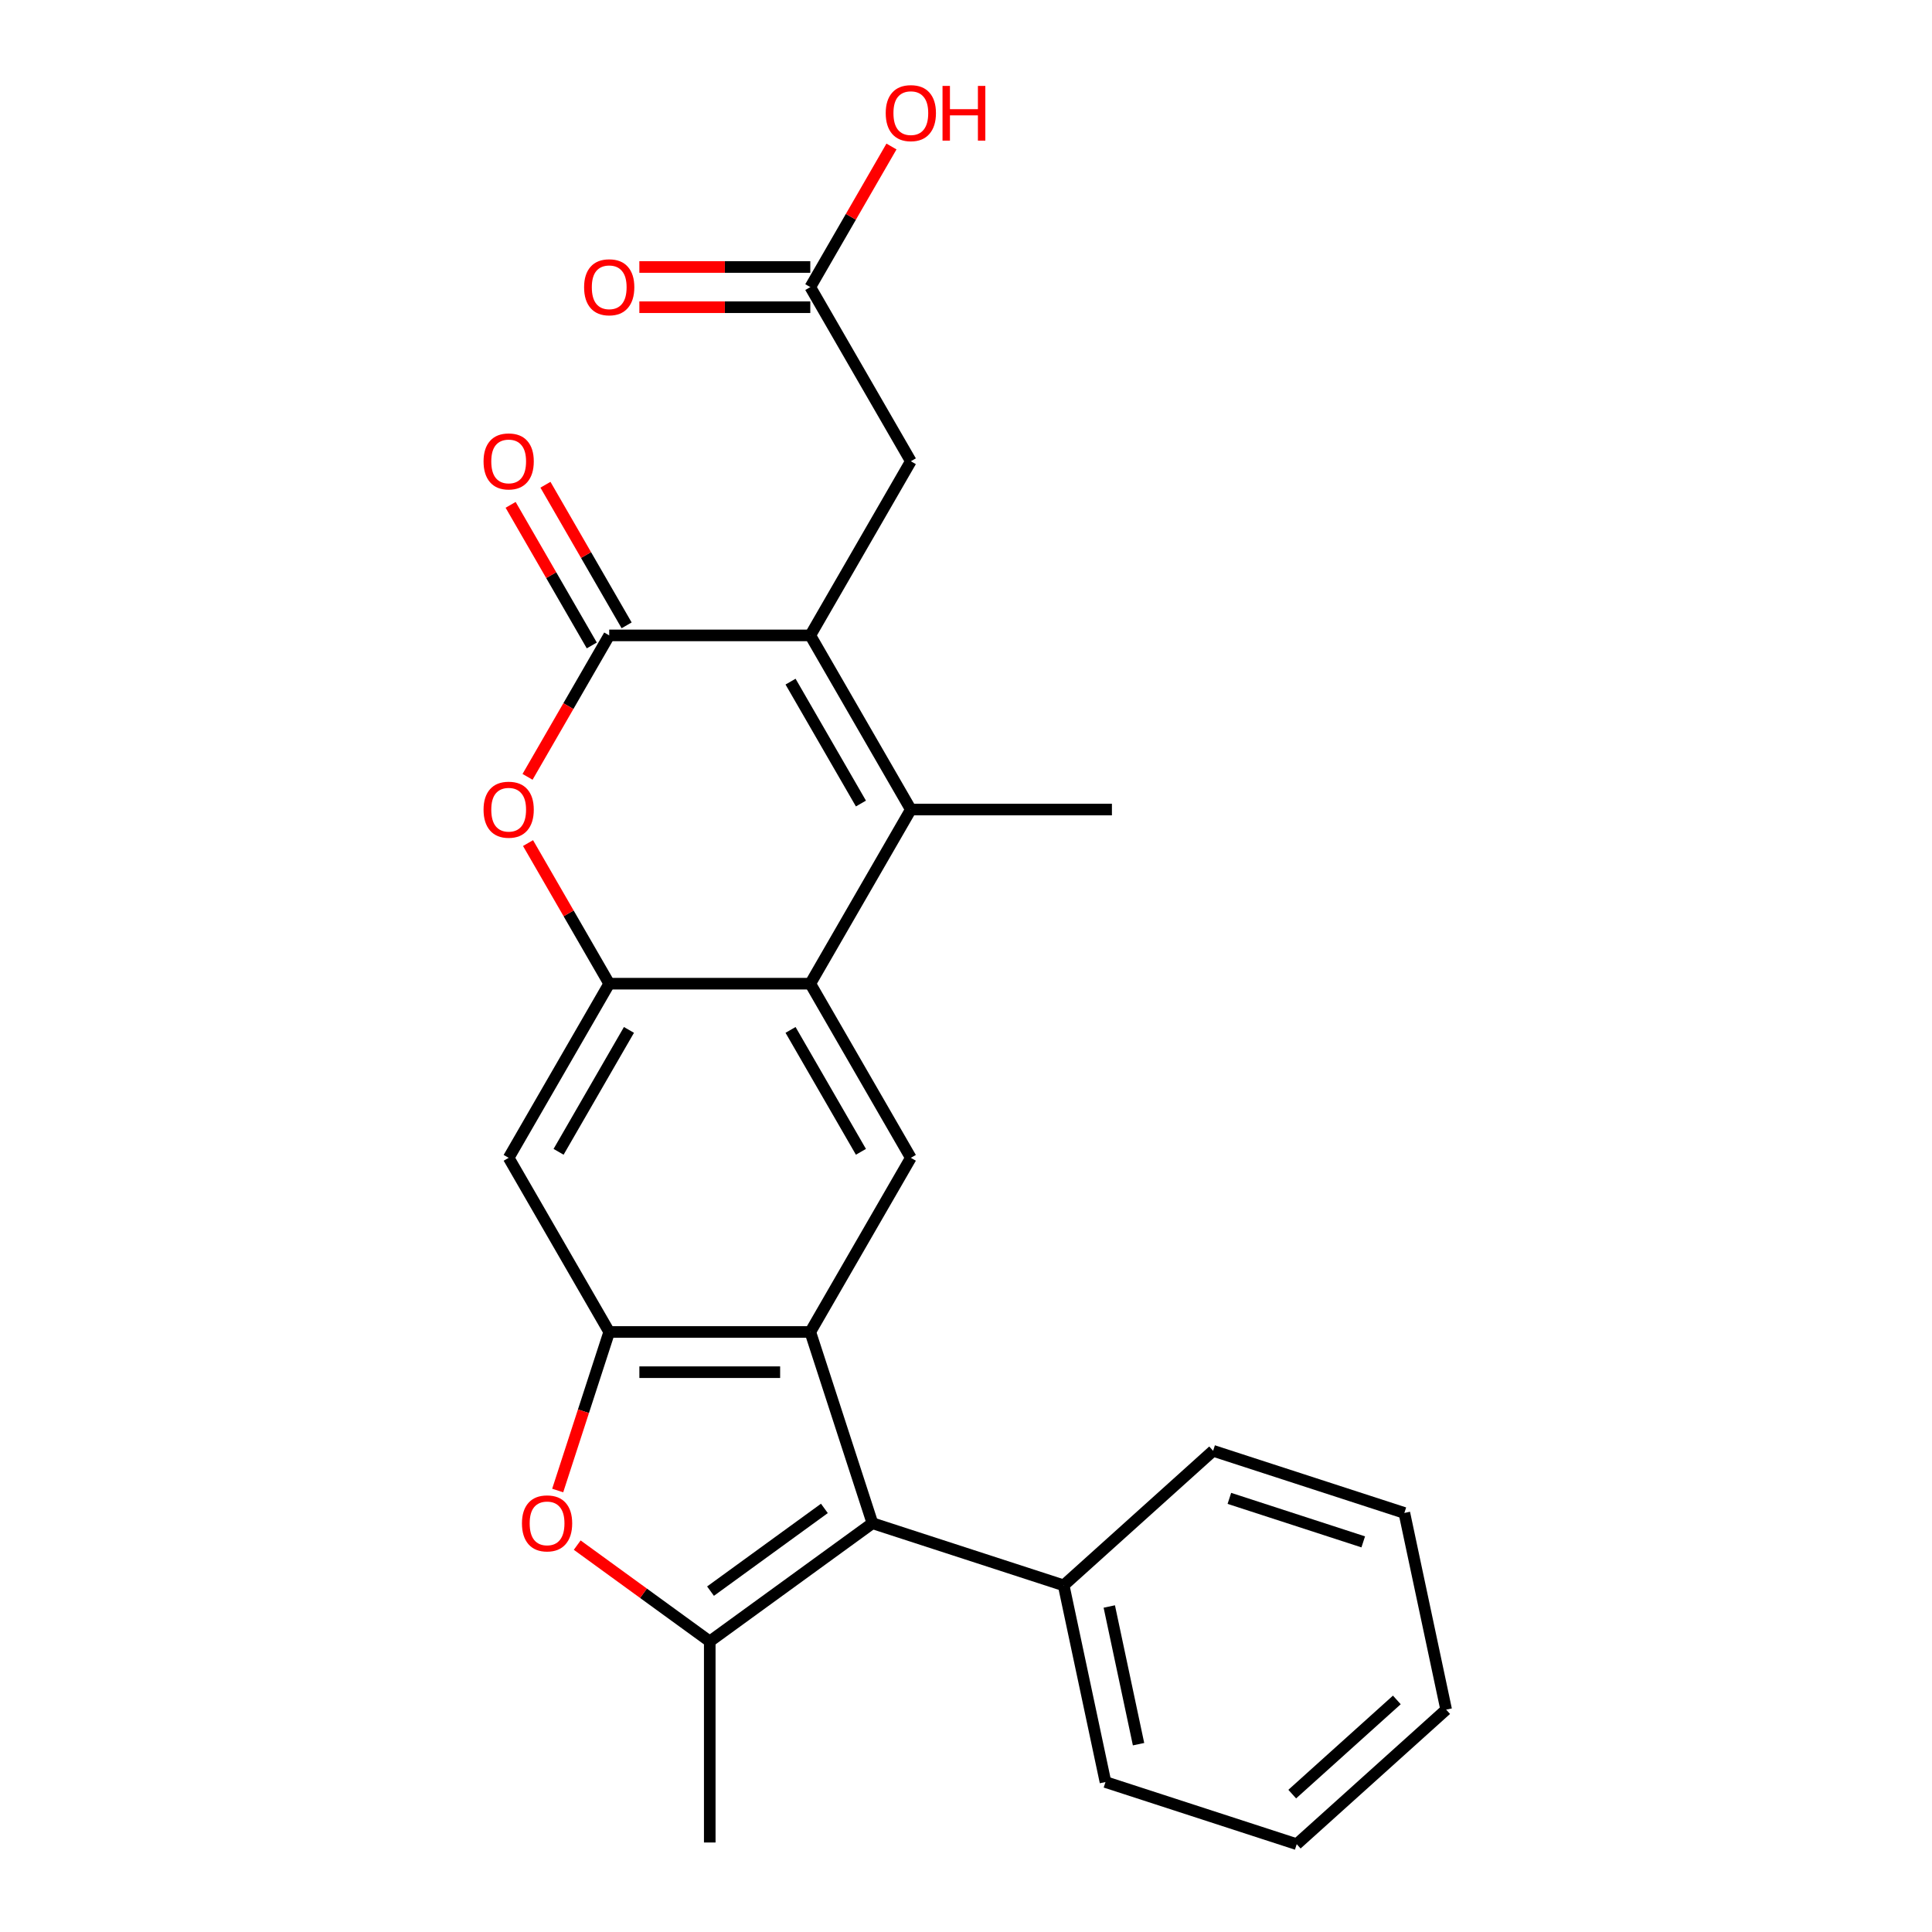 <?xml version='1.0' encoding='iso-8859-1'?>
<svg version='1.1' baseProfile='full'
              xmlns='http://www.w3.org/2000/svg'
                      xmlns:rdkit='http://www.rdkit.org/xml'
                      xmlns:xlink='http://www.w3.org/1999/xlink'
                  xml:space='preserve'
width='1000px' height='1000px' viewBox='0 0 1000 1000'>
<!-- END OF HEADER -->
<rect style='opacity:1.0;fill:#FFFFFF;stroke:none' width='1000' height='1000' x='0' y='0'> </rect>
<path class='bond-1' d='M 419.407,328.88 L 471.447,419.017' style='fill:none;fill-rule:evenodd;stroke:#000000;stroke-width:6px;stroke-linecap:butt;stroke-linejoin:miter;stroke-opacity:1' />
<path class='bond-1' d='M 409.186,352.809 L 445.614,415.904' style='fill:none;fill-rule:evenodd;stroke:#000000;stroke-width:6px;stroke-linecap:butt;stroke-linejoin:miter;stroke-opacity:1' />
<path class='bond-2' d='M 419.407,328.88 L 315.326,328.88' style='fill:none;fill-rule:evenodd;stroke:#000000;stroke-width:6px;stroke-linecap:butt;stroke-linejoin:miter;stroke-opacity:1' />
<path class='bond-12' d='M 419.407,328.88 L 471.447,238.743' style='fill:none;fill-rule:evenodd;stroke:#000000;stroke-width:6px;stroke-linecap:butt;stroke-linejoin:miter;stroke-opacity:1' />
<path class='bond-0' d='M 419.407,689.427 L 471.447,599.29' style='fill:none;fill-rule:evenodd;stroke:#000000;stroke-width:6px;stroke-linecap:butt;stroke-linejoin:miter;stroke-opacity:1' />
<path class='bond-3' d='M 419.407,689.427 L 451.57,788.414' style='fill:none;fill-rule:evenodd;stroke:#000000;stroke-width:6px;stroke-linecap:butt;stroke-linejoin:miter;stroke-opacity:1' />
<path class='bond-26' d='M 419.407,689.427 L 315.326,689.427' style='fill:none;fill-rule:evenodd;stroke:#000000;stroke-width:6px;stroke-linecap:butt;stroke-linejoin:miter;stroke-opacity:1' />
<path class='bond-26' d='M 403.795,710.243 L 330.938,710.243' style='fill:none;fill-rule:evenodd;stroke:#000000;stroke-width:6px;stroke-linecap:butt;stroke-linejoin:miter;stroke-opacity:1' />
<path class='bond-5' d='M 471.447,419.017 L 419.407,509.153' style='fill:none;fill-rule:evenodd;stroke:#000000;stroke-width:6px;stroke-linecap:butt;stroke-linejoin:miter;stroke-opacity:1' />
<path class='bond-17' d='M 471.447,419.017 L 575.528,419.017' style='fill:none;fill-rule:evenodd;stroke:#000000;stroke-width:6px;stroke-linecap:butt;stroke-linejoin:miter;stroke-opacity:1' />
<path class='bond-9' d='M 315.326,328.88 L 294.191,365.487' style='fill:none;fill-rule:evenodd;stroke:#000000;stroke-width:6px;stroke-linecap:butt;stroke-linejoin:miter;stroke-opacity:1' />
<path class='bond-9' d='M 294.191,365.487 L 273.056,402.095' style='fill:none;fill-rule:evenodd;stroke:#FF0000;stroke-width:6px;stroke-linecap:butt;stroke-linejoin:miter;stroke-opacity:1' />
<path class='bond-14' d='M 324.34,323.676 L 303.332,287.289' style='fill:none;fill-rule:evenodd;stroke:#000000;stroke-width:6px;stroke-linecap:butt;stroke-linejoin:miter;stroke-opacity:1' />
<path class='bond-14' d='M 303.332,287.289 L 282.323,250.901' style='fill:none;fill-rule:evenodd;stroke:#FF0000;stroke-width:6px;stroke-linecap:butt;stroke-linejoin:miter;stroke-opacity:1' />
<path class='bond-14' d='M 306.312,334.084 L 285.304,297.697' style='fill:none;fill-rule:evenodd;stroke:#000000;stroke-width:6px;stroke-linecap:butt;stroke-linejoin:miter;stroke-opacity:1' />
<path class='bond-14' d='M 285.304,297.697 L 264.296,261.309' style='fill:none;fill-rule:evenodd;stroke:#FF0000;stroke-width:6px;stroke-linecap:butt;stroke-linejoin:miter;stroke-opacity:1' />
<path class='bond-4' d='M 451.57,788.414 L 367.367,849.591' style='fill:none;fill-rule:evenodd;stroke:#000000;stroke-width:6px;stroke-linecap:butt;stroke-linejoin:miter;stroke-opacity:1' />
<path class='bond-4' d='M 426.704,780.749 L 367.762,823.573' style='fill:none;fill-rule:evenodd;stroke:#000000;stroke-width:6px;stroke-linecap:butt;stroke-linejoin:miter;stroke-opacity:1' />
<path class='bond-15' d='M 451.57,788.414 L 550.557,820.576' style='fill:none;fill-rule:evenodd;stroke:#000000;stroke-width:6px;stroke-linecap:butt;stroke-linejoin:miter;stroke-opacity:1' />
<path class='bond-18' d='M 367.367,849.591 L 367.367,953.672' style='fill:none;fill-rule:evenodd;stroke:#000000;stroke-width:6px;stroke-linecap:butt;stroke-linejoin:miter;stroke-opacity:1' />
<path class='bond-27' d='M 367.367,849.591 L 333.066,824.67' style='fill:none;fill-rule:evenodd;stroke:#000000;stroke-width:6px;stroke-linecap:butt;stroke-linejoin:miter;stroke-opacity:1' />
<path class='bond-27' d='M 333.066,824.67 L 298.765,799.749' style='fill:none;fill-rule:evenodd;stroke:#FF0000;stroke-width:6px;stroke-linecap:butt;stroke-linejoin:miter;stroke-opacity:1' />
<path class='bond-10' d='M 419.407,509.153 L 471.447,599.29' style='fill:none;fill-rule:evenodd;stroke:#000000;stroke-width:6px;stroke-linecap:butt;stroke-linejoin:miter;stroke-opacity:1' />
<path class='bond-10' d='M 409.186,533.082 L 445.614,596.178' style='fill:none;fill-rule:evenodd;stroke:#000000;stroke-width:6px;stroke-linecap:butt;stroke-linejoin:miter;stroke-opacity:1' />
<path class='bond-25' d='M 419.407,509.153 L 315.326,509.153' style='fill:none;fill-rule:evenodd;stroke:#000000;stroke-width:6px;stroke-linecap:butt;stroke-linejoin:miter;stroke-opacity:1' />
<path class='bond-6' d='M 315.326,689.427 L 263.286,599.29' style='fill:none;fill-rule:evenodd;stroke:#000000;stroke-width:6px;stroke-linecap:butt;stroke-linejoin:miter;stroke-opacity:1' />
<path class='bond-8' d='M 315.326,689.427 L 301.994,730.459' style='fill:none;fill-rule:evenodd;stroke:#000000;stroke-width:6px;stroke-linecap:butt;stroke-linejoin:miter;stroke-opacity:1' />
<path class='bond-8' d='M 301.994,730.459 L 288.662,771.491' style='fill:none;fill-rule:evenodd;stroke:#FF0000;stroke-width:6px;stroke-linecap:butt;stroke-linejoin:miter;stroke-opacity:1' />
<path class='bond-7' d='M 315.326,509.153 L 294.318,472.766' style='fill:none;fill-rule:evenodd;stroke:#000000;stroke-width:6px;stroke-linecap:butt;stroke-linejoin:miter;stroke-opacity:1' />
<path class='bond-7' d='M 294.318,472.766 L 273.31,436.379' style='fill:none;fill-rule:evenodd;stroke:#FF0000;stroke-width:6px;stroke-linecap:butt;stroke-linejoin:miter;stroke-opacity:1' />
<path class='bond-11' d='M 315.326,509.153 L 263.286,599.29' style='fill:none;fill-rule:evenodd;stroke:#000000;stroke-width:6px;stroke-linecap:butt;stroke-linejoin:miter;stroke-opacity:1' />
<path class='bond-11' d='M 325.547,533.082 L 289.119,596.178' style='fill:none;fill-rule:evenodd;stroke:#000000;stroke-width:6px;stroke-linecap:butt;stroke-linejoin:miter;stroke-opacity:1' />
<path class='bond-13' d='M 471.447,238.743 L 419.407,148.607' style='fill:none;fill-rule:evenodd;stroke:#000000;stroke-width:6px;stroke-linecap:butt;stroke-linejoin:miter;stroke-opacity:1' />
<path class='bond-16' d='M 419.407,138.199 L 375.168,138.199' style='fill:none;fill-rule:evenodd;stroke:#000000;stroke-width:6px;stroke-linecap:butt;stroke-linejoin:miter;stroke-opacity:1' />
<path class='bond-16' d='M 375.168,138.199 L 330.928,138.199' style='fill:none;fill-rule:evenodd;stroke:#FF0000;stroke-width:6px;stroke-linecap:butt;stroke-linejoin:miter;stroke-opacity:1' />
<path class='bond-16' d='M 419.407,159.015 L 375.168,159.015' style='fill:none;fill-rule:evenodd;stroke:#000000;stroke-width:6px;stroke-linecap:butt;stroke-linejoin:miter;stroke-opacity:1' />
<path class='bond-16' d='M 375.168,159.015 L 330.928,159.015' style='fill:none;fill-rule:evenodd;stroke:#FF0000;stroke-width:6px;stroke-linecap:butt;stroke-linejoin:miter;stroke-opacity:1' />
<path class='bond-19' d='M 419.407,148.607 L 440.415,112.219' style='fill:none;fill-rule:evenodd;stroke:#000000;stroke-width:6px;stroke-linecap:butt;stroke-linejoin:miter;stroke-opacity:1' />
<path class='bond-19' d='M 440.415,112.219 L 461.423,75.832' style='fill:none;fill-rule:evenodd;stroke:#FF0000;stroke-width:6px;stroke-linecap:butt;stroke-linejoin:miter;stroke-opacity:1' />
<path class='bond-20' d='M 550.557,820.576 L 572.196,922.383' style='fill:none;fill-rule:evenodd;stroke:#000000;stroke-width:6px;stroke-linecap:butt;stroke-linejoin:miter;stroke-opacity:1' />
<path class='bond-20' d='M 574.164,831.519 L 589.311,902.784' style='fill:none;fill-rule:evenodd;stroke:#000000;stroke-width:6px;stroke-linecap:butt;stroke-linejoin:miter;stroke-opacity:1' />
<path class='bond-21' d='M 550.557,820.576 L 627.904,750.933' style='fill:none;fill-rule:evenodd;stroke:#000000;stroke-width:6px;stroke-linecap:butt;stroke-linejoin:miter;stroke-opacity:1' />
<path class='bond-23' d='M 572.196,922.383 L 671.183,954.545' style='fill:none;fill-rule:evenodd;stroke:#000000;stroke-width:6px;stroke-linecap:butt;stroke-linejoin:miter;stroke-opacity:1' />
<path class='bond-22' d='M 627.904,750.933 L 726.89,783.095' style='fill:none;fill-rule:evenodd;stroke:#000000;stroke-width:6px;stroke-linecap:butt;stroke-linejoin:miter;stroke-opacity:1' />
<path class='bond-22' d='M 636.319,775.554 L 705.61,798.068' style='fill:none;fill-rule:evenodd;stroke:#000000;stroke-width:6px;stroke-linecap:butt;stroke-linejoin:miter;stroke-opacity:1' />
<path class='bond-24' d='M 726.89,783.095 L 748.53,884.902' style='fill:none;fill-rule:evenodd;stroke:#000000;stroke-width:6px;stroke-linecap:butt;stroke-linejoin:miter;stroke-opacity:1' />
<path class='bond-28' d='M 671.183,954.545 L 748.53,884.902' style='fill:none;fill-rule:evenodd;stroke:#000000;stroke-width:6px;stroke-linecap:butt;stroke-linejoin:miter;stroke-opacity:1' />
<path class='bond-28' d='M 668.856,928.629 L 722.999,879.879' style='fill:none;fill-rule:evenodd;stroke:#000000;stroke-width:6px;stroke-linecap:butt;stroke-linejoin:miter;stroke-opacity:1' />
<path  class='atom-9' d='M 270.163 788.494
Q 270.163 781.694, 273.523 777.894
Q 276.883 774.094, 283.163 774.094
Q 289.443 774.094, 292.803 777.894
Q 296.163 781.694, 296.163 788.494
Q 296.163 795.374, 292.763 799.294
Q 289.363 803.174, 283.163 803.174
Q 276.923 803.174, 273.523 799.294
Q 270.163 795.414, 270.163 788.494
M 283.163 799.974
Q 287.483 799.974, 289.803 797.094
Q 292.163 794.174, 292.163 788.494
Q 292.163 782.934, 289.803 780.134
Q 287.483 777.294, 283.163 777.294
Q 278.843 777.294, 276.483 780.094
Q 274.163 782.894, 274.163 788.494
Q 274.163 794.214, 276.483 797.094
Q 278.843 799.974, 283.163 799.974
' fill='#FF0000'/>
<path  class='atom-10' d='M 250.286 419.097
Q 250.286 412.297, 253.646 408.497
Q 257.006 404.697, 263.286 404.697
Q 269.566 404.697, 272.926 408.497
Q 276.286 412.297, 276.286 419.097
Q 276.286 425.977, 272.886 429.897
Q 269.486 433.777, 263.286 433.777
Q 257.046 433.777, 253.646 429.897
Q 250.286 426.017, 250.286 419.097
M 263.286 430.577
Q 267.606 430.577, 269.926 427.697
Q 272.286 424.777, 272.286 419.097
Q 272.286 413.537, 269.926 410.737
Q 267.606 407.897, 263.286 407.897
Q 258.966 407.897, 256.606 410.697
Q 254.286 413.497, 254.286 419.097
Q 254.286 424.817, 256.606 427.697
Q 258.966 430.577, 263.286 430.577
' fill='#FF0000'/>
<path  class='atom-15' d='M 250.286 238.823
Q 250.286 232.023, 253.646 228.223
Q 257.006 224.423, 263.286 224.423
Q 269.566 224.423, 272.926 228.223
Q 276.286 232.023, 276.286 238.823
Q 276.286 245.703, 272.886 249.623
Q 269.486 253.503, 263.286 253.503
Q 257.046 253.503, 253.646 249.623
Q 250.286 245.743, 250.286 238.823
M 263.286 250.303
Q 267.606 250.303, 269.926 247.423
Q 272.286 244.503, 272.286 238.823
Q 272.286 233.263, 269.926 230.463
Q 267.606 227.623, 263.286 227.623
Q 258.966 227.623, 256.606 230.423
Q 254.286 233.223, 254.286 238.823
Q 254.286 244.543, 256.606 247.423
Q 258.966 250.303, 263.286 250.303
' fill='#FF0000'/>
<path  class='atom-17' d='M 302.326 148.687
Q 302.326 141.887, 305.686 138.087
Q 309.046 134.287, 315.326 134.287
Q 321.606 134.287, 324.966 138.087
Q 328.326 141.887, 328.326 148.687
Q 328.326 155.567, 324.926 159.487
Q 321.526 163.367, 315.326 163.367
Q 309.086 163.367, 305.686 159.487
Q 302.326 155.607, 302.326 148.687
M 315.326 160.167
Q 319.646 160.167, 321.966 157.287
Q 324.326 154.367, 324.326 148.687
Q 324.326 143.127, 321.966 140.327
Q 319.646 137.487, 315.326 137.487
Q 311.006 137.487, 308.646 140.287
Q 306.326 143.087, 306.326 148.687
Q 306.326 154.407, 308.646 157.287
Q 311.006 160.167, 315.326 160.167
' fill='#FF0000'/>
<path  class='atom-20' d='M 458.447 58.55
Q 458.447 51.75, 461.807 47.95
Q 465.167 44.15, 471.447 44.15
Q 477.727 44.15, 481.087 47.95
Q 484.447 51.75, 484.447 58.55
Q 484.447 65.43, 481.047 69.35
Q 477.647 73.23, 471.447 73.23
Q 465.207 73.23, 461.807 69.35
Q 458.447 65.47, 458.447 58.55
M 471.447 70.03
Q 475.767 70.03, 478.087 67.15
Q 480.447 64.23, 480.447 58.55
Q 480.447 52.99, 478.087 50.19
Q 475.767 47.35, 471.447 47.35
Q 467.127 47.35, 464.767 50.15
Q 462.447 52.95, 462.447 58.55
Q 462.447 64.27, 464.767 67.15
Q 467.127 70.03, 471.447 70.03
' fill='#FF0000'/>
<path  class='atom-20' d='M 487.847 44.47
L 491.687 44.47
L 491.687 56.51
L 506.167 56.51
L 506.167 44.47
L 510.007 44.47
L 510.007 72.79
L 506.167 72.79
L 506.167 59.71
L 491.687 59.71
L 491.687 72.79
L 487.847 72.79
L 487.847 44.47
' fill='#FF0000'/>
</svg>
